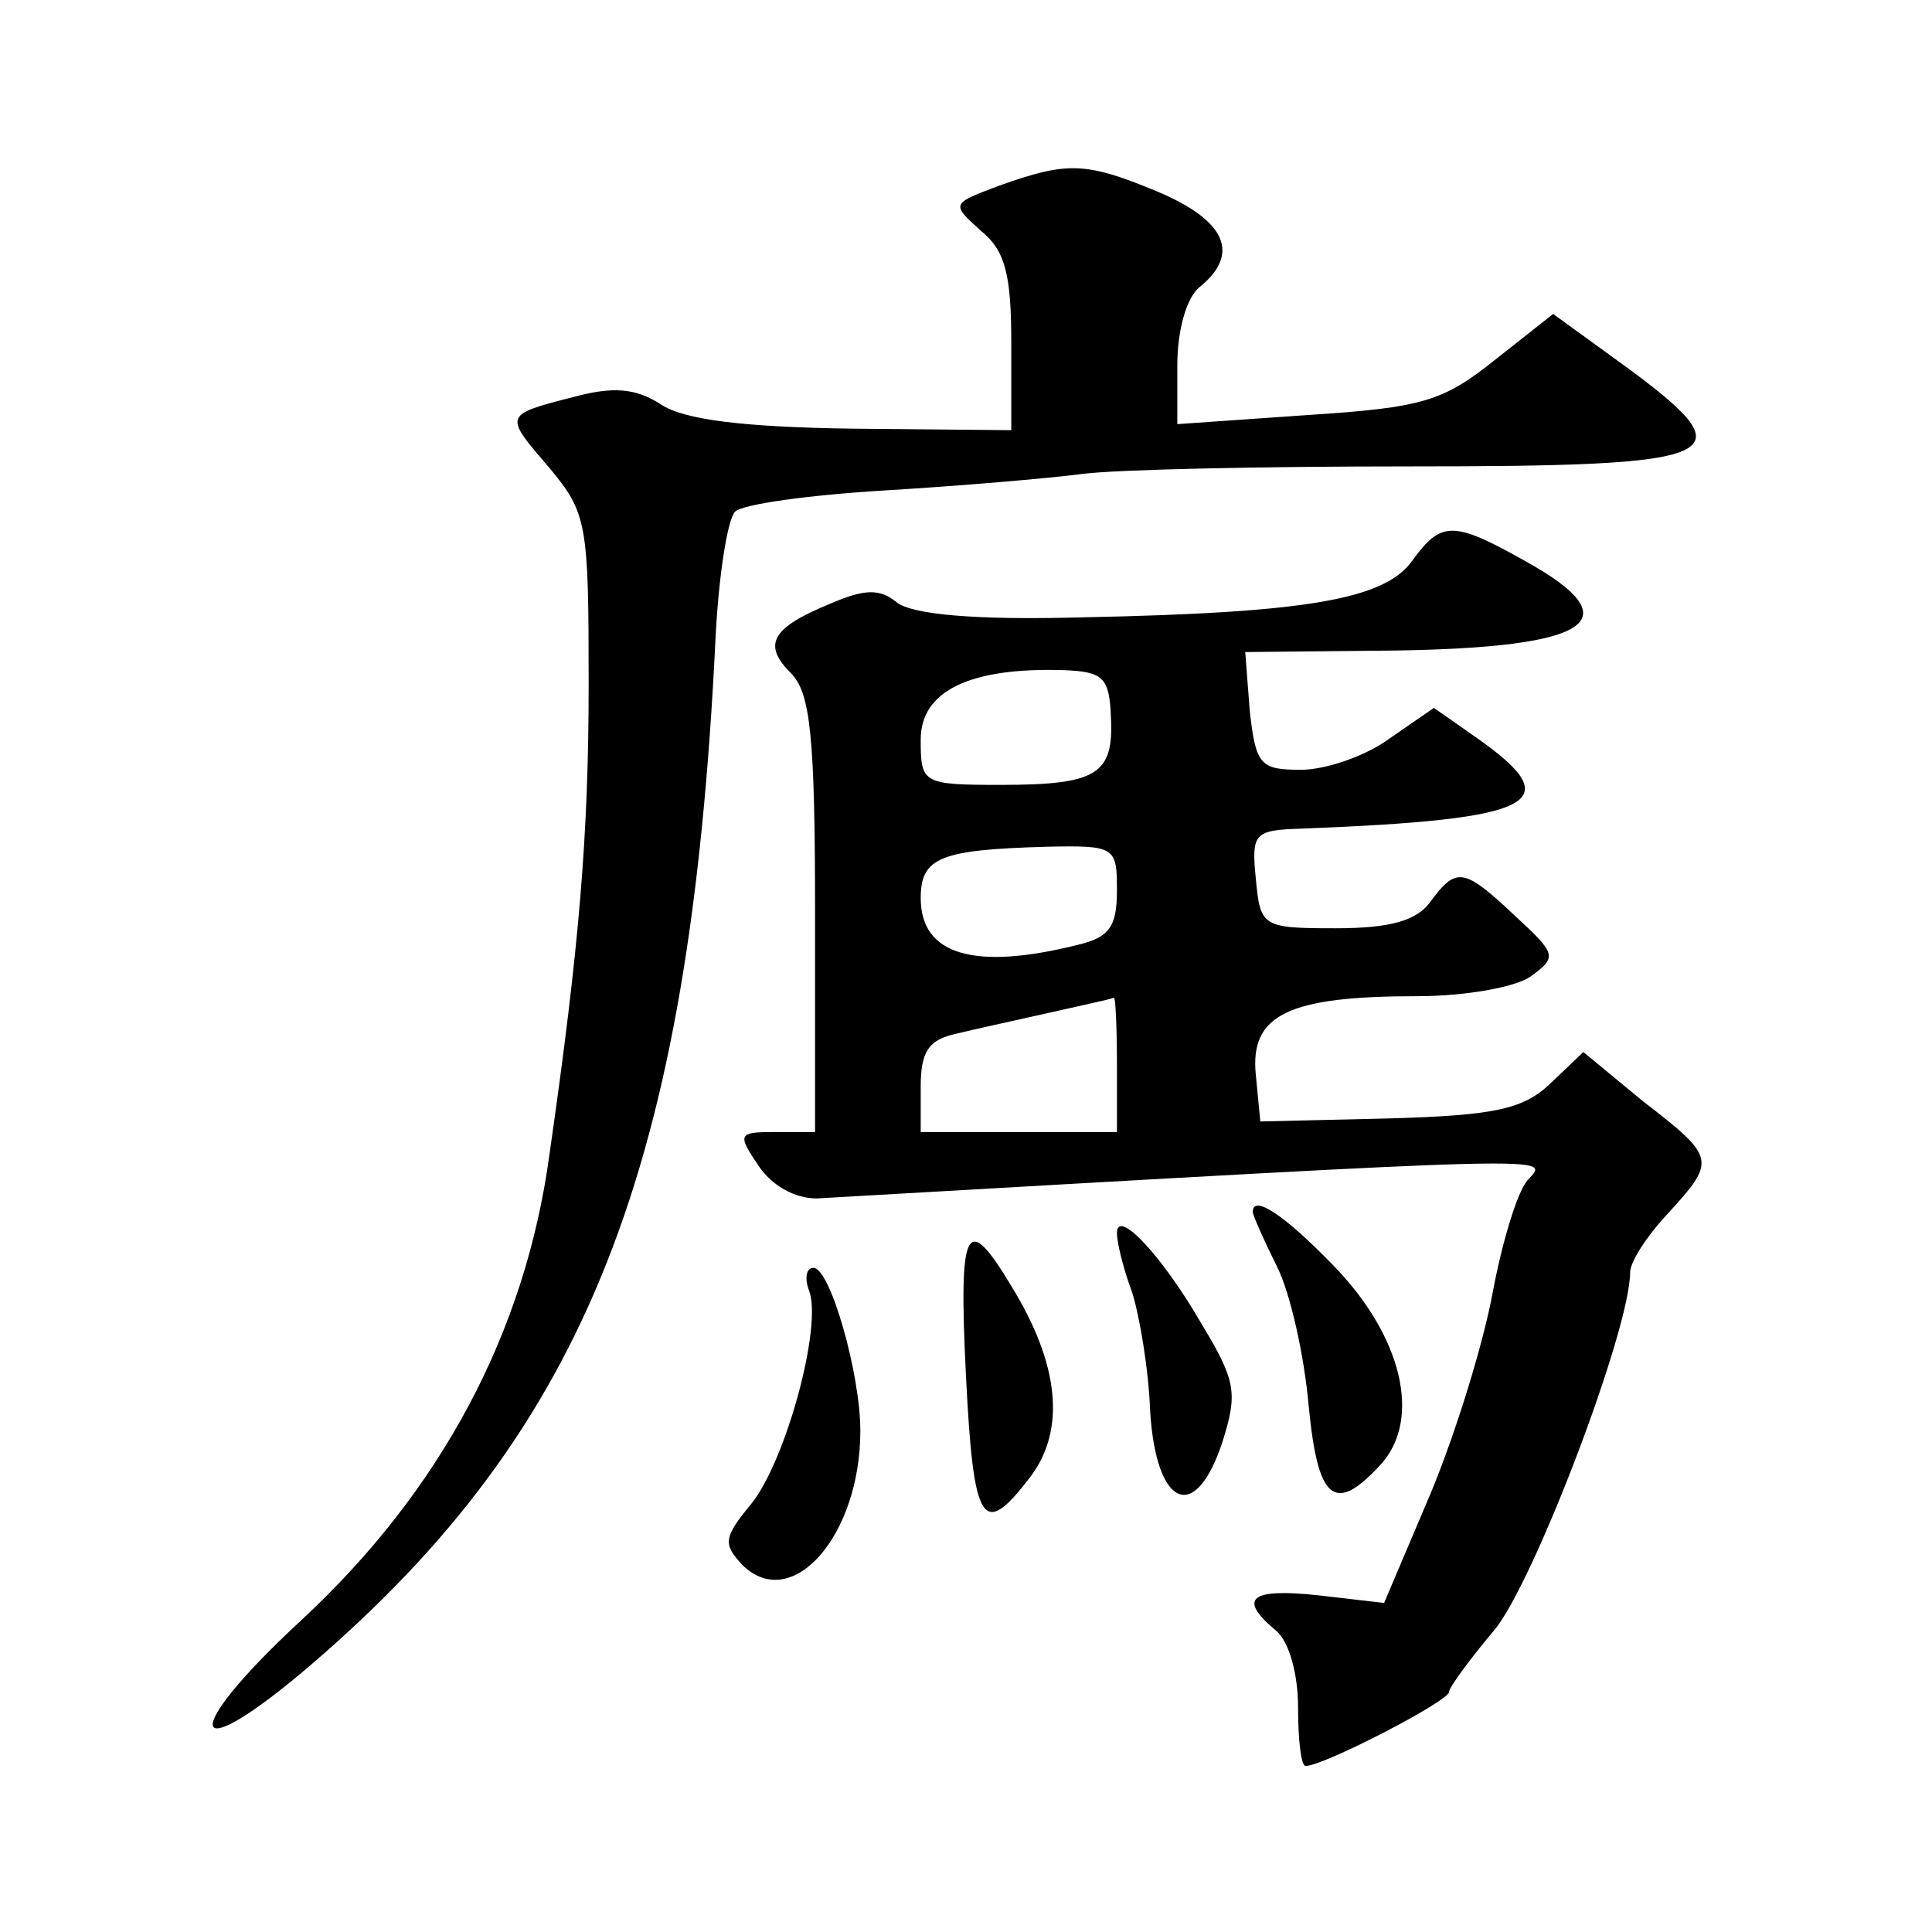 <?xml version="1.0" standalone="no"?>
<!DOCTYPE svg PUBLIC "-//W3C//DTD SVG 20010904//EN"
 "http://www.w3.org/TR/2001/REC-SVG-20010904/DTD/svg10.dtd">
<svg version="1.0" xmlns="http://www.w3.org/2000/svg"
 width="128pt" height="128pt" viewBox="0 0 128 128"
 preserveAspectRatio="xMidYMid meet">
<g transform="translate(0,128) scale(0.1,-0.1)"
fill="#0" stroke="none">
<path d="M662 1157 c-32 -12 -32 -12 -12 -30 16 -13 20 -29 20 -74 l0 -58 -105
1 c-73 1 -112 6 -127 16 -17 11 -32 12 -58 5 -47 -12 -46 -12 -16 -47 25 -30 26
-37 26 -143 0 -99 -6 -173 -26 -312 -16 -118 -72 -223 -165 -309 -81 -75 -76 -100
7 -29 183 157 251 329 268 679 2 42 8 80 13 85 5 5 49 11 98 14 50 3 109 8 132
11 23 3 120 5 216 5 211 0 225 6 147 64 l-51 37 -38 -30 c-35 -28 -48 -32 -125
-37 l-86 -6 0 39 c0 23 6 45 15 52 27 22 17 44 -28 63 -48 20 -60 20 -105 4z M936
909 c-18 -26 -69 -35 -219 -38 -72 -2 -113 2 -123 10 -11 9 -21 9 -44 -1 -39 -16
-45 -27 -26 -46 13 -13 16 -42 16 -160 l0 -144 -26 0 c-25 0 -26 -1 -11 -23 9 -13
24 -21 38 -21 506 29 485 28 471 12 -7 -8 -17 -42 -23 -74 -6 -33 -24 -92 -41 -133
l-31 -73 -43 5 c-46 5 -54 -2 -29 -23 9 -7 15 -29 15 -51 0 -22 2 -39 5 -39 12
0 95 43 95 49 0 3 14 22 30 41 26 31 90 199 90 237 0 7 11 24 25 39 32 35 32 37
-16 74 l-40 33 -22 -21 c-18 -17 -37 -21 -107 -23 l-85 -2 -3 31 c-4 40 22 52 107
52 32 0 65 6 75 13 18 13 17 15 -10 40 -34 32 -39 33 -56 10 -9 -13 -27 -18 -63
-18 -49 0 -50 1 -53 33 -3 30 -1 32 30 33 156 6 177 17 118 59 l-30 21 -29 -20
c-16 -12 -43 -21 -59 -21 -27 0 -30 3 -34 39 l-3 39 99 1 c131 2 157 20 87 59 -48
27 -56 27 -75 1z m-200 -104 c2 -38 -9 -45 -73 -45 -52 0 -53 1 -53 30 0 32 32
48 95 46 26 -1 30 -5 31 -31z m4 -115 c0 -24 -5 -31 -26 -36 -68 -17 -104 -7 -104
31 0 27 13 32 83 34 46 1 47 0 47 -29z m0 -115 l0 -45 -65 0 -65 0 0 30 c0 23 5
31 23 35 12 3 40 9 62 14 22 5 41 9 43 10 1 1 2 -19 2 -44z M830 477 c0 -2 7 -18
16 -36 9 -18 18 -59 21 -92 6 -63 17 -73 48 -39 27 30 14 85 -32 132 -32 33 -53
47 -53 35z M740 463 c0 -6 4 -23 10 -39 5 -16 11 -51 12 -79 4 -64 30 -75 48 -20
10 32 9 40 -14 78 -26 45 -56 77 -56 60z M640 368 c5 -99 11 -108 43 -66 23 31
19 74 -13 126 -30 50 -35 40 -30 -60z M536 425 c9 -23 -15 -112 -38 -141 -19 -23
-19 -27 -6 -41 33 -32 78 20 78 89 0 38 -20 108 -31 108 -5 0 -6 -7 -3 -15z"/>
</g>
</svg>
